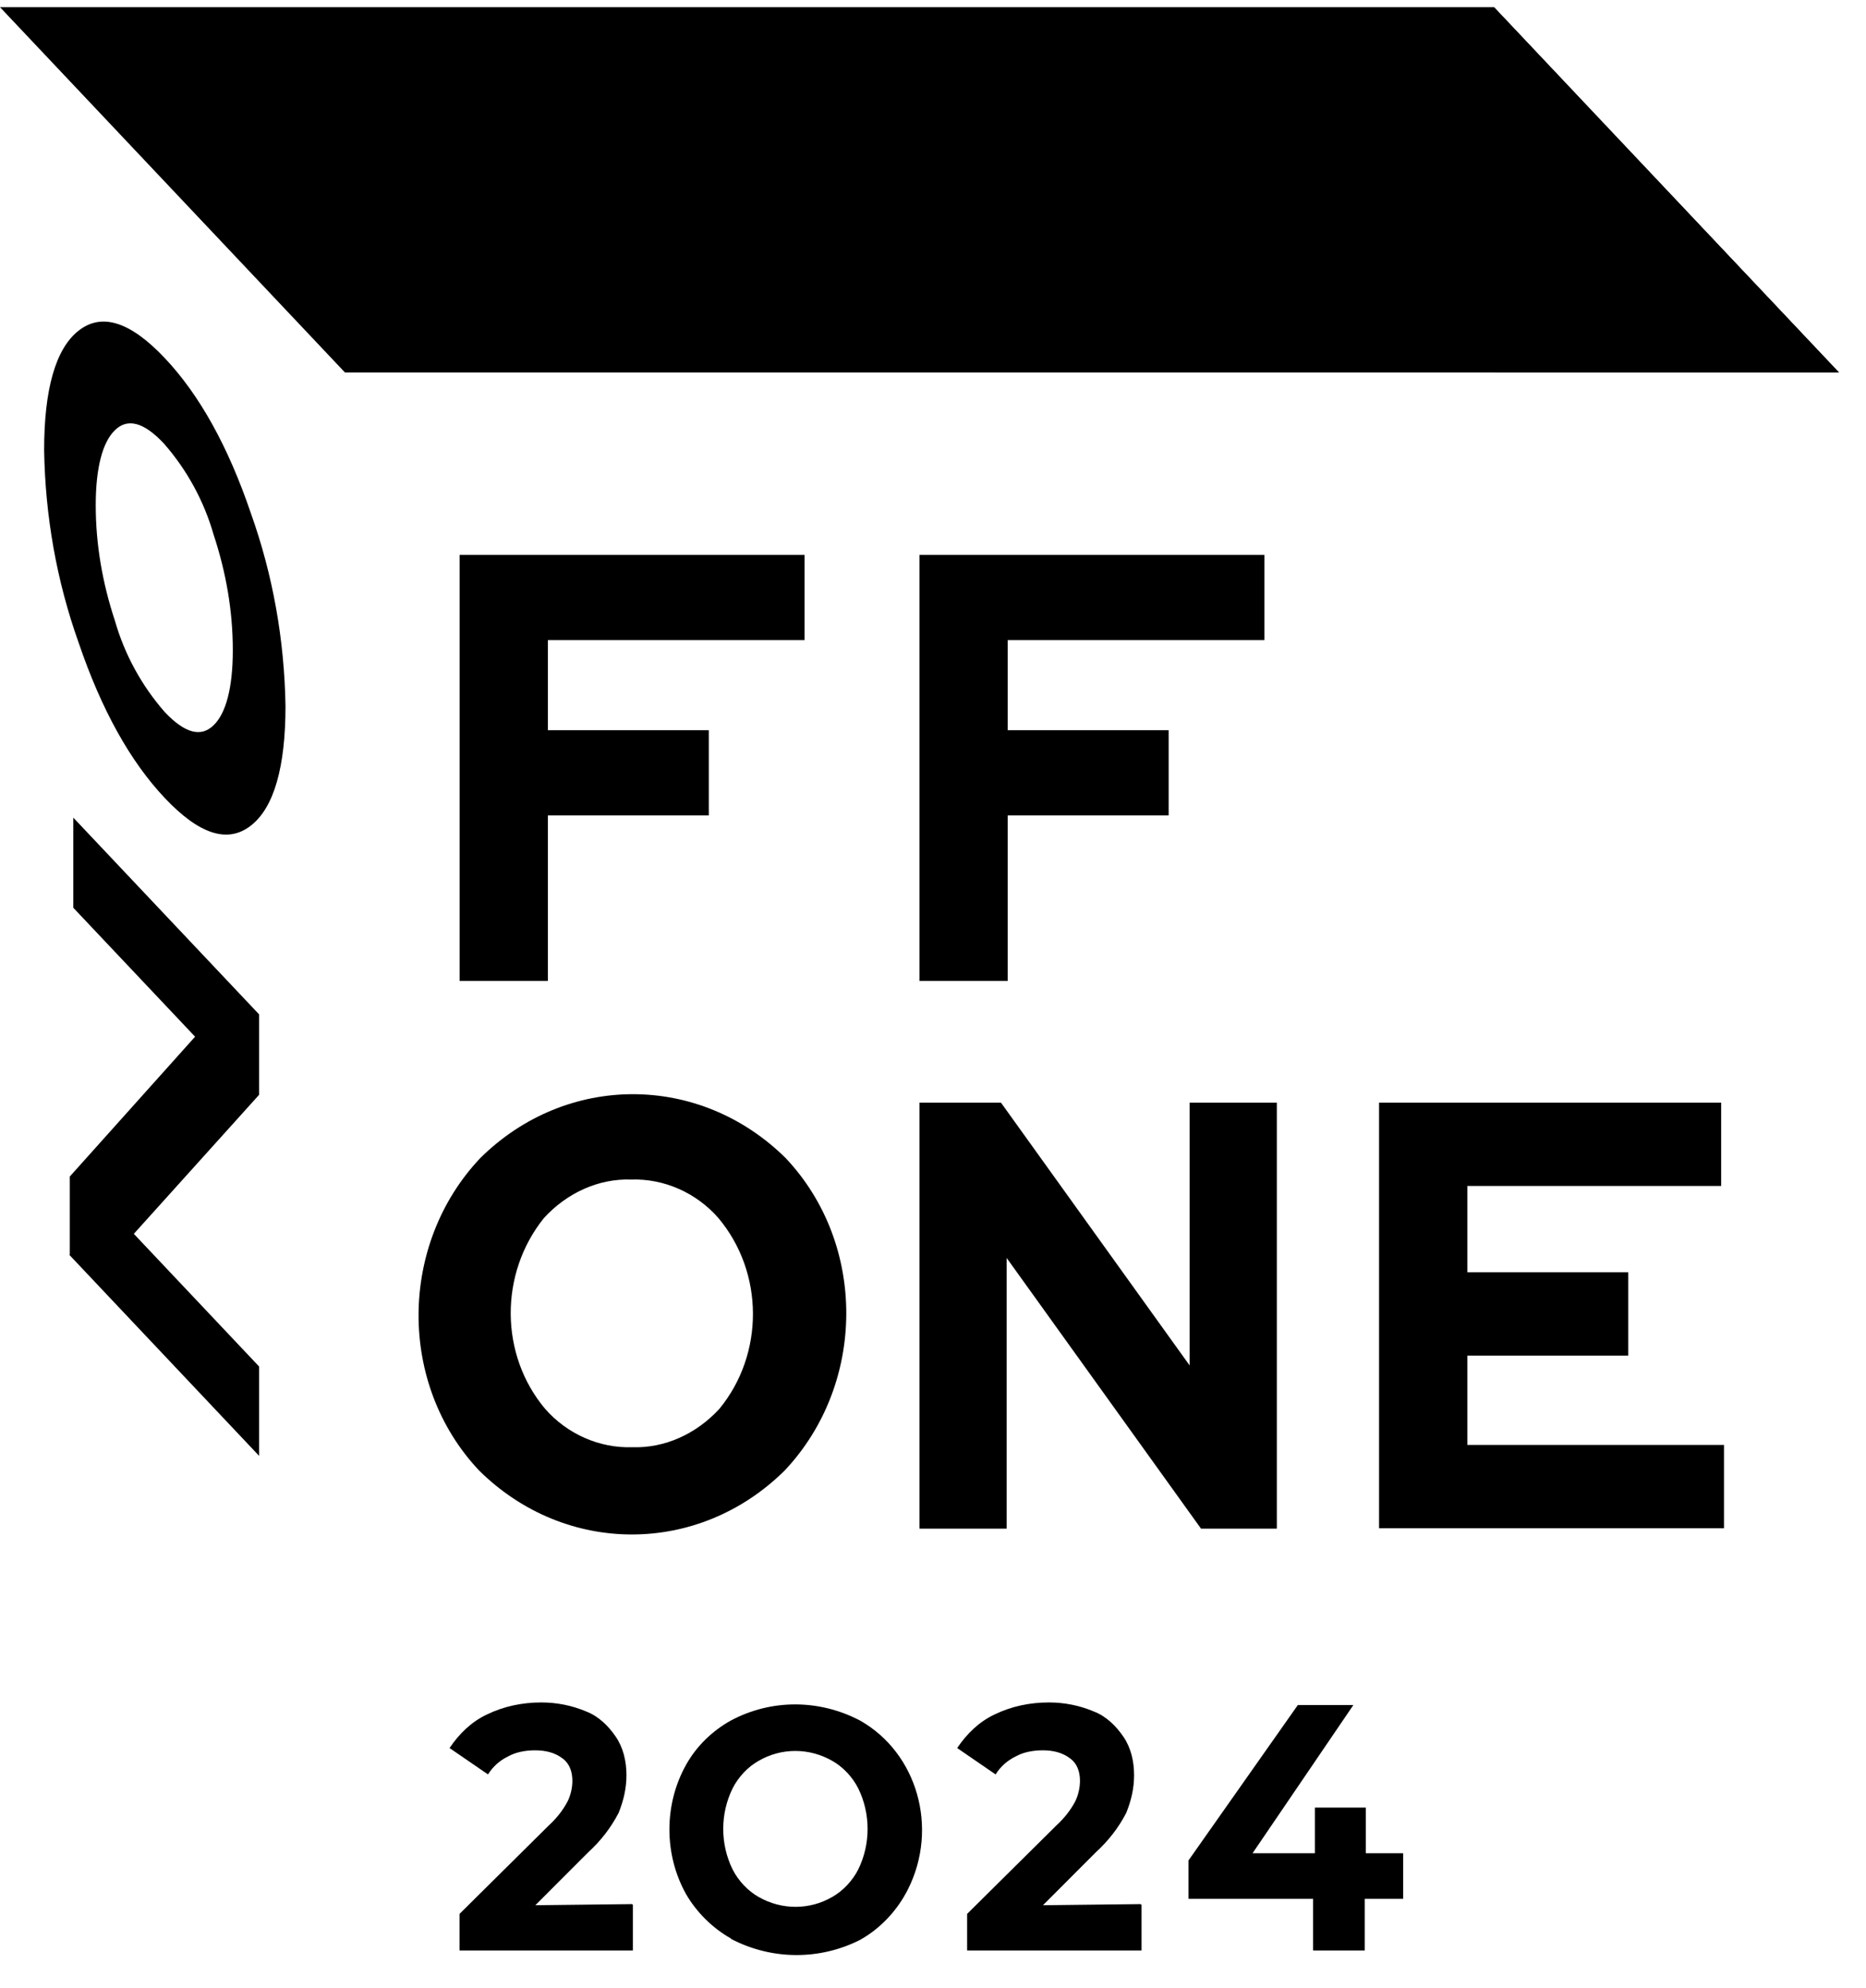 <svg width="46" height="49" viewBox="0 0 46 49" fill="none" xmlns="http://www.w3.org/2000/svg">
<g clip-path="url(#clip0_5781_28718)">
<path d="M0 0.177L8.503 9.18H45.333L36.83 0.177H0Z" fill="black"/>
<path d="M45.333 9.18H36.83V0.177L45.333 9.18Z" fill="black"/>
<path d="M6.186 20.348C5.616 20.794 4.914 20.571 4.063 19.67C3.212 18.769 2.501 17.496 1.939 15.842C1.395 14.318 1.114 12.72 1.088 11.094C1.088 9.598 1.369 8.595 1.939 8.149C2.509 7.703 3.212 7.926 4.063 8.827C4.914 9.728 5.625 11.001 6.186 12.655C6.73 14.179 7.011 15.777 7.038 17.403C7.038 18.899 6.757 19.902 6.186 20.348ZM2.834 15.303C3.071 16.13 3.492 16.901 4.063 17.552C4.563 18.081 4.958 18.174 5.265 17.877C5.572 17.58 5.739 16.948 5.739 16.028C5.739 15.052 5.572 14.104 5.265 13.175C5.028 12.348 4.607 11.577 4.036 10.927C3.536 10.397 3.141 10.304 2.834 10.602C2.527 10.899 2.36 11.531 2.36 12.451C2.36 13.426 2.527 14.374 2.834 15.303Z" fill="black"/>
<path d="M1.72 30.922V28.999L4.809 25.552L1.807 22.374V20.153L6.388 25.003V26.983L3.299 30.411L6.388 33.682V35.884L1.711 30.931L1.72 30.922Z" fill="black"/>
<path d="M11.33 24.177V13.677H19.833V15.777H13.506V17.998H17.473V20.098H13.506V24.177H11.33Z" fill="black"/>
<path d="M22.666 24.177V13.677H31.169V15.777H24.842V17.998H28.809V20.098H24.842V24.177H22.666Z" fill="black"/>
<path d="M19.342 36.246C17.218 38.346 13.936 38.346 11.812 36.246C9.803 34.118 9.829 30.671 11.839 28.544C13.962 26.444 17.244 26.444 19.368 28.544C21.378 30.671 21.351 34.118 19.342 36.246ZM13.436 34.722C13.98 35.345 14.778 35.698 15.586 35.67C16.384 35.698 17.165 35.345 17.736 34.722C18.841 33.375 18.841 31.368 17.709 30.021C17.165 29.398 16.367 29.045 15.559 29.073C14.761 29.045 13.98 29.398 13.409 30.021C12.304 31.396 12.321 33.394 13.436 34.722Z" fill="black"/>
<path d="M22.666 37.677V27.178H24.676L29.326 33.654V27.178H31.476V37.677H29.607L24.816 31.006V37.677H22.666Z" fill="black"/>
<path d="M33.996 37.677V27.178H42.429V29.231H36.172V31.359H40.139V33.412H36.172V35.614H42.499V37.668H33.996V37.696V37.677Z" fill="black"/>
<path d="M15.601 46.95V48.074H11.328V47.173L13.522 44.999C13.715 44.822 13.873 44.627 13.995 44.395C14.066 44.246 14.11 44.07 14.11 43.893C14.11 43.67 14.039 43.466 13.873 43.345C13.68 43.196 13.451 43.141 13.188 43.141C12.951 43.141 12.714 43.187 12.53 43.289C12.319 43.391 12.153 43.54 12.03 43.735L11.082 43.085C11.319 42.732 11.626 42.434 12.003 42.258C12.425 42.053 12.881 41.961 13.346 41.961C13.723 41.961 14.101 42.035 14.452 42.184C14.759 42.304 14.996 42.537 15.18 42.806C15.364 43.075 15.443 43.41 15.443 43.754C15.443 44.079 15.373 44.376 15.25 44.683C15.057 45.055 14.803 45.38 14.496 45.659L13.197 46.959L15.584 46.931L15.601 46.95Z" fill="black"/>
<path d="M28.141 46.95V48.074H23.841V47.173L26.035 44.999C26.228 44.822 26.386 44.627 26.509 44.395C26.579 44.246 26.623 44.07 26.623 43.893C26.623 43.67 26.553 43.466 26.386 43.345C26.193 43.196 25.965 43.141 25.702 43.141C25.465 43.141 25.228 43.187 25.044 43.289C24.833 43.391 24.666 43.54 24.543 43.735L23.596 43.085C23.833 42.732 24.14 42.434 24.517 42.258C24.938 42.053 25.395 41.961 25.86 41.961C26.237 41.961 26.614 42.035 26.965 42.184C27.273 42.304 27.509 42.537 27.694 42.806C27.878 43.075 27.957 43.41 27.957 43.754C27.957 44.079 27.887 44.376 27.764 44.683C27.571 45.055 27.316 45.38 27.009 45.659L25.711 46.959L28.115 46.931L28.141 46.95Z" fill="black"/>
<path d="M18.016 47.777C17.568 47.526 17.165 47.127 16.91 46.681C16.366 45.705 16.366 44.478 16.91 43.503C17.173 43.029 17.568 42.657 18.016 42.407C19.007 41.877 20.192 41.877 21.201 42.407C22.614 43.206 23.14 45.055 22.386 46.56C22.122 47.09 21.701 47.535 21.201 47.814C20.209 48.316 19.025 48.316 18.016 47.786V47.777ZM20.517 46.755C20.78 46.606 21.017 46.355 21.157 46.077C21.464 45.454 21.464 44.702 21.157 44.079C21.017 43.8 20.78 43.549 20.517 43.401C19.946 43.075 19.262 43.075 18.7 43.401C18.437 43.549 18.2 43.8 18.06 44.079C17.752 44.702 17.752 45.454 18.06 46.077C18.2 46.355 18.437 46.606 18.7 46.755C19.271 47.08 19.955 47.08 20.517 46.755Z" fill="black"/>
<path d="M34.564 46.801H33.643V48.074H32.37V46.801H29.299V45.854L31.993 42.026H33.362L30.878 45.677H32.414V44.553H33.669V45.677H34.59V46.801H34.564Z" fill="black"/>
</g>
<defs>
<clipPath id="clip0_5781_28718">
<rect width="45.333" height="48" fill="white" transform="translate(0 0.177)"/>
</clipPath>
</defs>
</svg>
